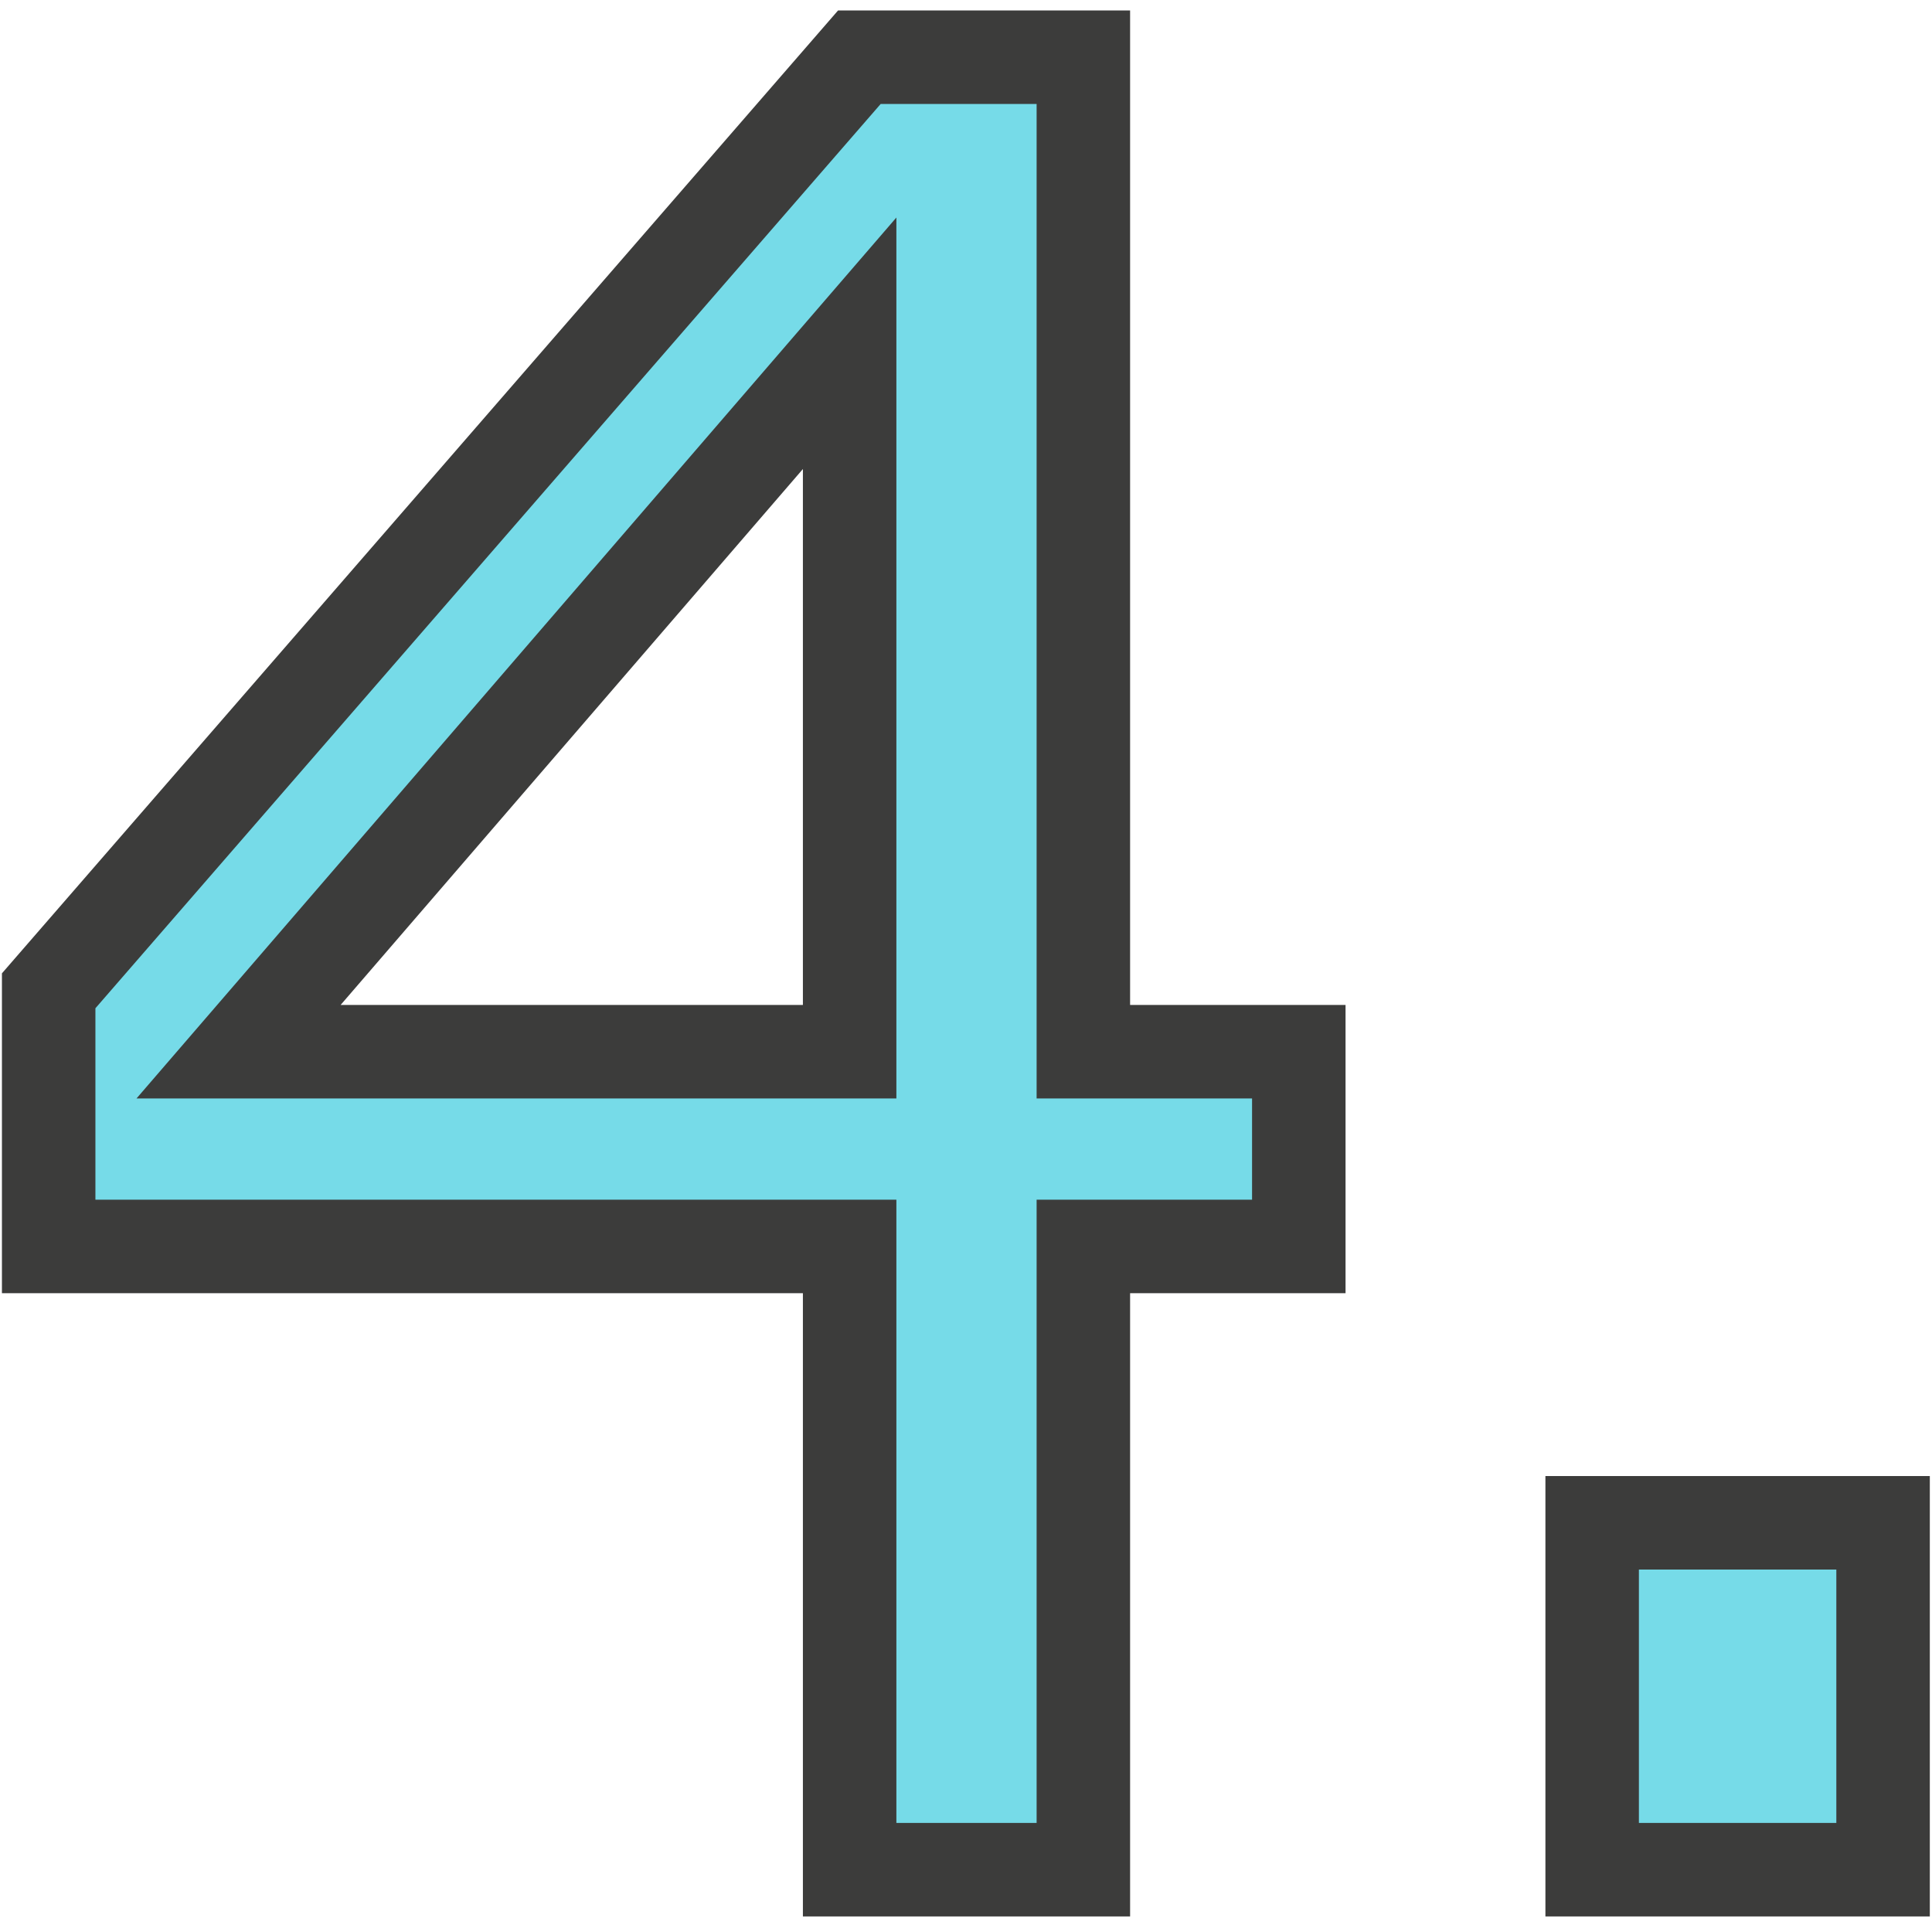 <?xml version="1.0" encoding="UTF-8"?>
<svg width="31px" height="31px" viewBox="0 0 31 31" version="1.1" xmlns="http://www.w3.org/2000/svg" xmlns:xlink="http://www.w3.org/1999/xlink">
    <title>3B302501-8E02-47A6-91E0-FD723CC5F04E</title>
    <g id="Artwork" stroke="none" stroke-width="1" fill="none" fill-rule="evenodd">
        <g id="3.-For-Children" transform="translate(-1043, -3083)" fill="#76DBE8" fill-rule="nonzero" stroke="#3C3C3B" stroke-width="1.5">
            <g id="Icon-Content-Block" transform="translate(379, 2456)">
                <path d="M681.383,657 L681.383,647 L684.84,647 L684.84,643.875 L681.383,643.875 L681.383,627.918 L677.789,627.918 L664.781,642.898 L664.781,647 L677.633,647 L677.633,657 L681.383,657 Z M677.633,643.875 L667.828,643.875 L677.633,632.508 L677.633,643.875 Z M694.215,657 L694.215,651.434 L689.547,651.434 L689.547,657 L694.215,657 Z" id="4."></path>
            </g>
        </g>
    </g>
</svg>